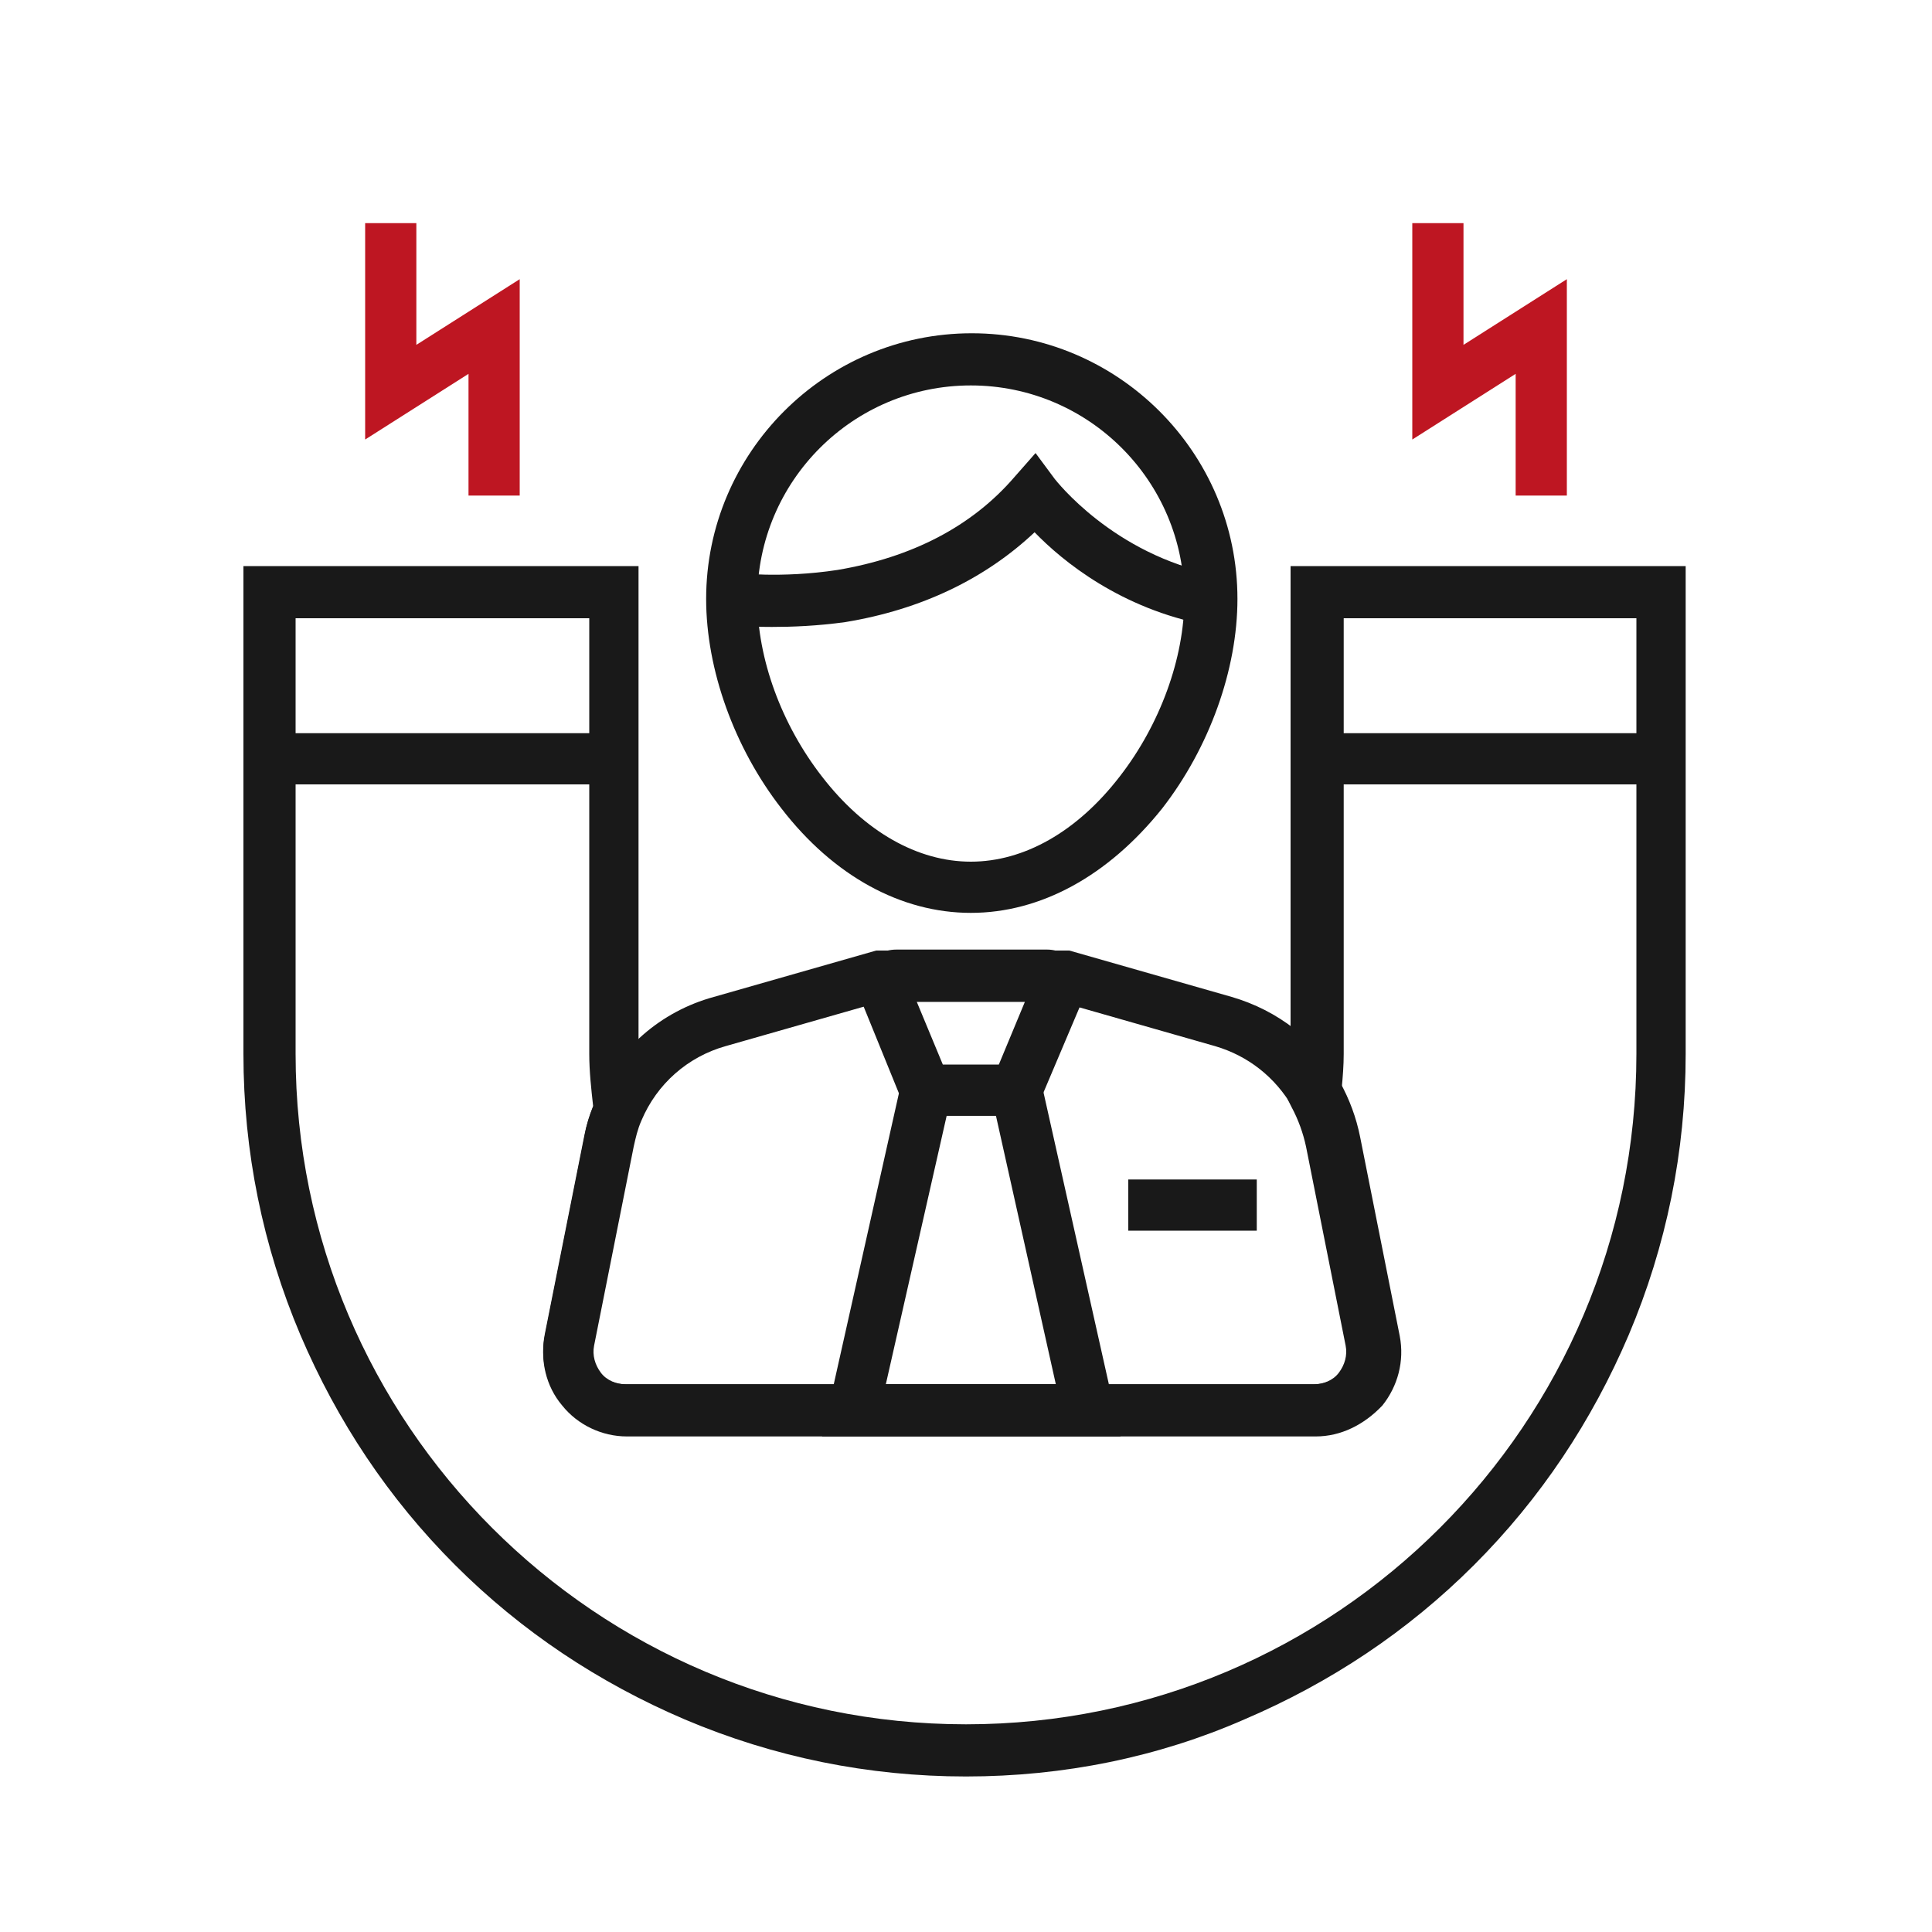 <?xml version="1.0" encoding="utf-8"?>
<!-- Generator: Adobe Illustrator 26.4.1, SVG Export Plug-In . SVG Version: 6.00 Build 0)  -->
<svg version="1.1" id="Ebene_1" xmlns="http://www.w3.org/2000/svg" xmlns:xlink="http://www.w3.org/1999/xlink" x="0px" y="0px"
	 viewBox="0 0 200 200" style="enable-background:new 0 0 200 200;" xml:space="preserve">
<style type="text/css">
	.st0{fill:#191919;}
	.st1{fill:#BE1622;}
</style>
<g>
	<path class="st0" d="M100,183.9c-10.1,0-19.9-2-29.1-5.9c-8.9-3.8-16.9-9.1-23.8-16s-12.2-14.9-16-23.8c-3.9-9.2-5.9-19-5.9-29.1
		V58.6h40.9v50.5c0,1.8,0.1,3.6,0.4,5.4l0.1,0.8l-0.3,0.7c-0.4,0.9-0.6,1.8-0.8,2.7l-4.1,20.6c-0.2,1,0.1,2,0.7,2.8
		c0.6,0.8,1.6,1.2,2.6,1.2H136c1,0,2-0.4,2.6-1.2s0.9-1.8,0.7-2.8l-4.1-20.6c-0.3-1.4-0.8-2.8-1.5-4.1l-0.4-0.8l0.1-0.9
		c0.1-1.2,0.2-2.5,0.2-3.8V58.6h40.9v50.5c0,10.1-2,19.9-5.9,29.1c-3.8,8.9-9.1,16.9-16,23.8s-14.9,12.2-23.8,16
		C119.9,181.9,110.1,183.9,100,183.9L100,183.9z M30.6,64v45.1c0,38.3,31.1,69.4,69.4,69.4s69.4-31.1,69.4-69.4V64h-30.3v45.1
		c0,1.2-0.1,2.4-0.2,3.5c0.8,1.6,1.4,3.2,1.7,4.9l4.1,20.6c0.5,2.6-0.2,5.2-1.8,7.2c-1.7,2-4.1,3.2-6.7,3.2H64.9
		c-2.6,0-5.1-1.2-6.7-3.2c-1.7-2-2.3-4.7-1.8-7.2l4.1-20.6c0.2-1,0.5-2,0.9-3c-0.2-1.8-0.4-3.6-0.4-5.4V64H30.6z"/>
	<path class="st0" d="M136.4,75.9H172v5.3h-35.6V75.9z"/>
	<path class="st0" d="M27.9,75.9h35.6v5.3H27.9V75.9z"/>
	<path class="st0" d="M100.5,94.5c-7.2,0-14.2-3.8-19.6-10.8C76,77.4,73.1,69.3,73.1,62c0-15.1,12.3-27.5,27.5-27.5
		c15.1,0,27.5,12.3,27.5,27.5c0,7.3-2.9,15.4-7.8,21.7C114.7,90.7,107.7,94.5,100.5,94.5L100.5,94.5z M100.5,39.9
		c-12.2,0-22.1,9.9-22.1,22.1c0,6.2,2.5,13,6.7,18.4c4.4,5.7,9.9,8.8,15.4,8.8s11-3.1,15.4-8.8c4.2-5.4,6.7-12.3,6.7-18.4
		C122.6,49.8,112.7,39.9,100.5,39.9L100.5,39.9z"/>
	<path class="st0" d="M107,115.5H94l-4.8-11.8c-0.5-1.2-0.4-2.5,0.3-3.6c0.7-1.1,1.9-1.8,3.3-1.8h15.6c1.3,0,2.5,0.7,3.3,1.8
		c0.7,1.1,0.8,2.4,0.3,3.6L107,115.5z M97.6,110.2h5.8l2.7-6.5H94.9L97.6,110.2z"/>
	<path class="st0" d="M116,148.7H85.1l8.6-38.4h13.7L116,148.7z M91.7,143.3h17.6l-6.2-27.8H98L91.7,143.3z"/>
	<path class="st0" d="M79.9,64.9c-2.7,0-4.5-0.2-4.6-0.2l0.7-5.3L75.7,62l0.4-2.7c0.1,0,4.7,0.6,10.6-0.3c7.7-1.3,13.9-4.5,18.3-9.6
		l2.2-2.5l2,2.7c0.1,0.1,6,7.8,16.7,9.9l-1,5.2c-8.9-1.7-14.9-6.6-17.8-9.6c-5.1,4.8-11.7,8-19.6,9.3C84.6,64.8,82,64.9,79.9,64.9
		L79.9,64.9z"/>
	<path class="st0" d="M116.8,122.1h13.3v5.3h-13.3V122.1z"/>
	<path class="st0" d="M136.2,148.7H64.9c-2.6,0-5.1-1.2-6.7-3.2c-1.7-2-2.3-4.7-1.8-7.2l4.1-20.6c0.2-1.3,0.6-2.5,1.2-3.8
		c2.2-5.3,6.7-9.2,12.2-10.7l16.8-4.8h20l16.8,4.8c4.8,1.4,8.8,4.5,11.2,8.8c1,1.8,1.7,3.7,2.1,5.7l4.1,20.6
		c0.5,2.6-0.2,5.2-1.8,7.2C141.2,147.5,138.8,148.7,136.2,148.7L136.2,148.7z M91.2,103.7l-16.1,4.6c-3.9,1.1-7.1,3.9-8.7,7.7
		c-0.4,0.9-0.6,1.8-0.8,2.7l-4.1,20.6c-0.2,1,0.1,2,0.7,2.8c0.6,0.8,1.6,1.2,2.6,1.2h71.3c1,0,2-0.4,2.6-1.2s0.9-1.8,0.7-2.8
		l-4.1-20.6c-0.3-1.4-0.8-2.8-1.5-4.1c-1.8-3.1-4.6-5.3-8-6.3l-16.1-4.6L91.2,103.7L91.2,103.7z"/>
	<path class="st1" d="M162.2,51.3h-5.3V38.7l-10.7,6.8V23.1h5.3v12.6l10.7-6.8V51.3z"/>
	<path class="st1" d="M53.8,51.3h-5.3V38.7l-10.7,6.8V23.1h5.3v12.6l10.7-6.8V51.3z"/>
</g>
</svg>
